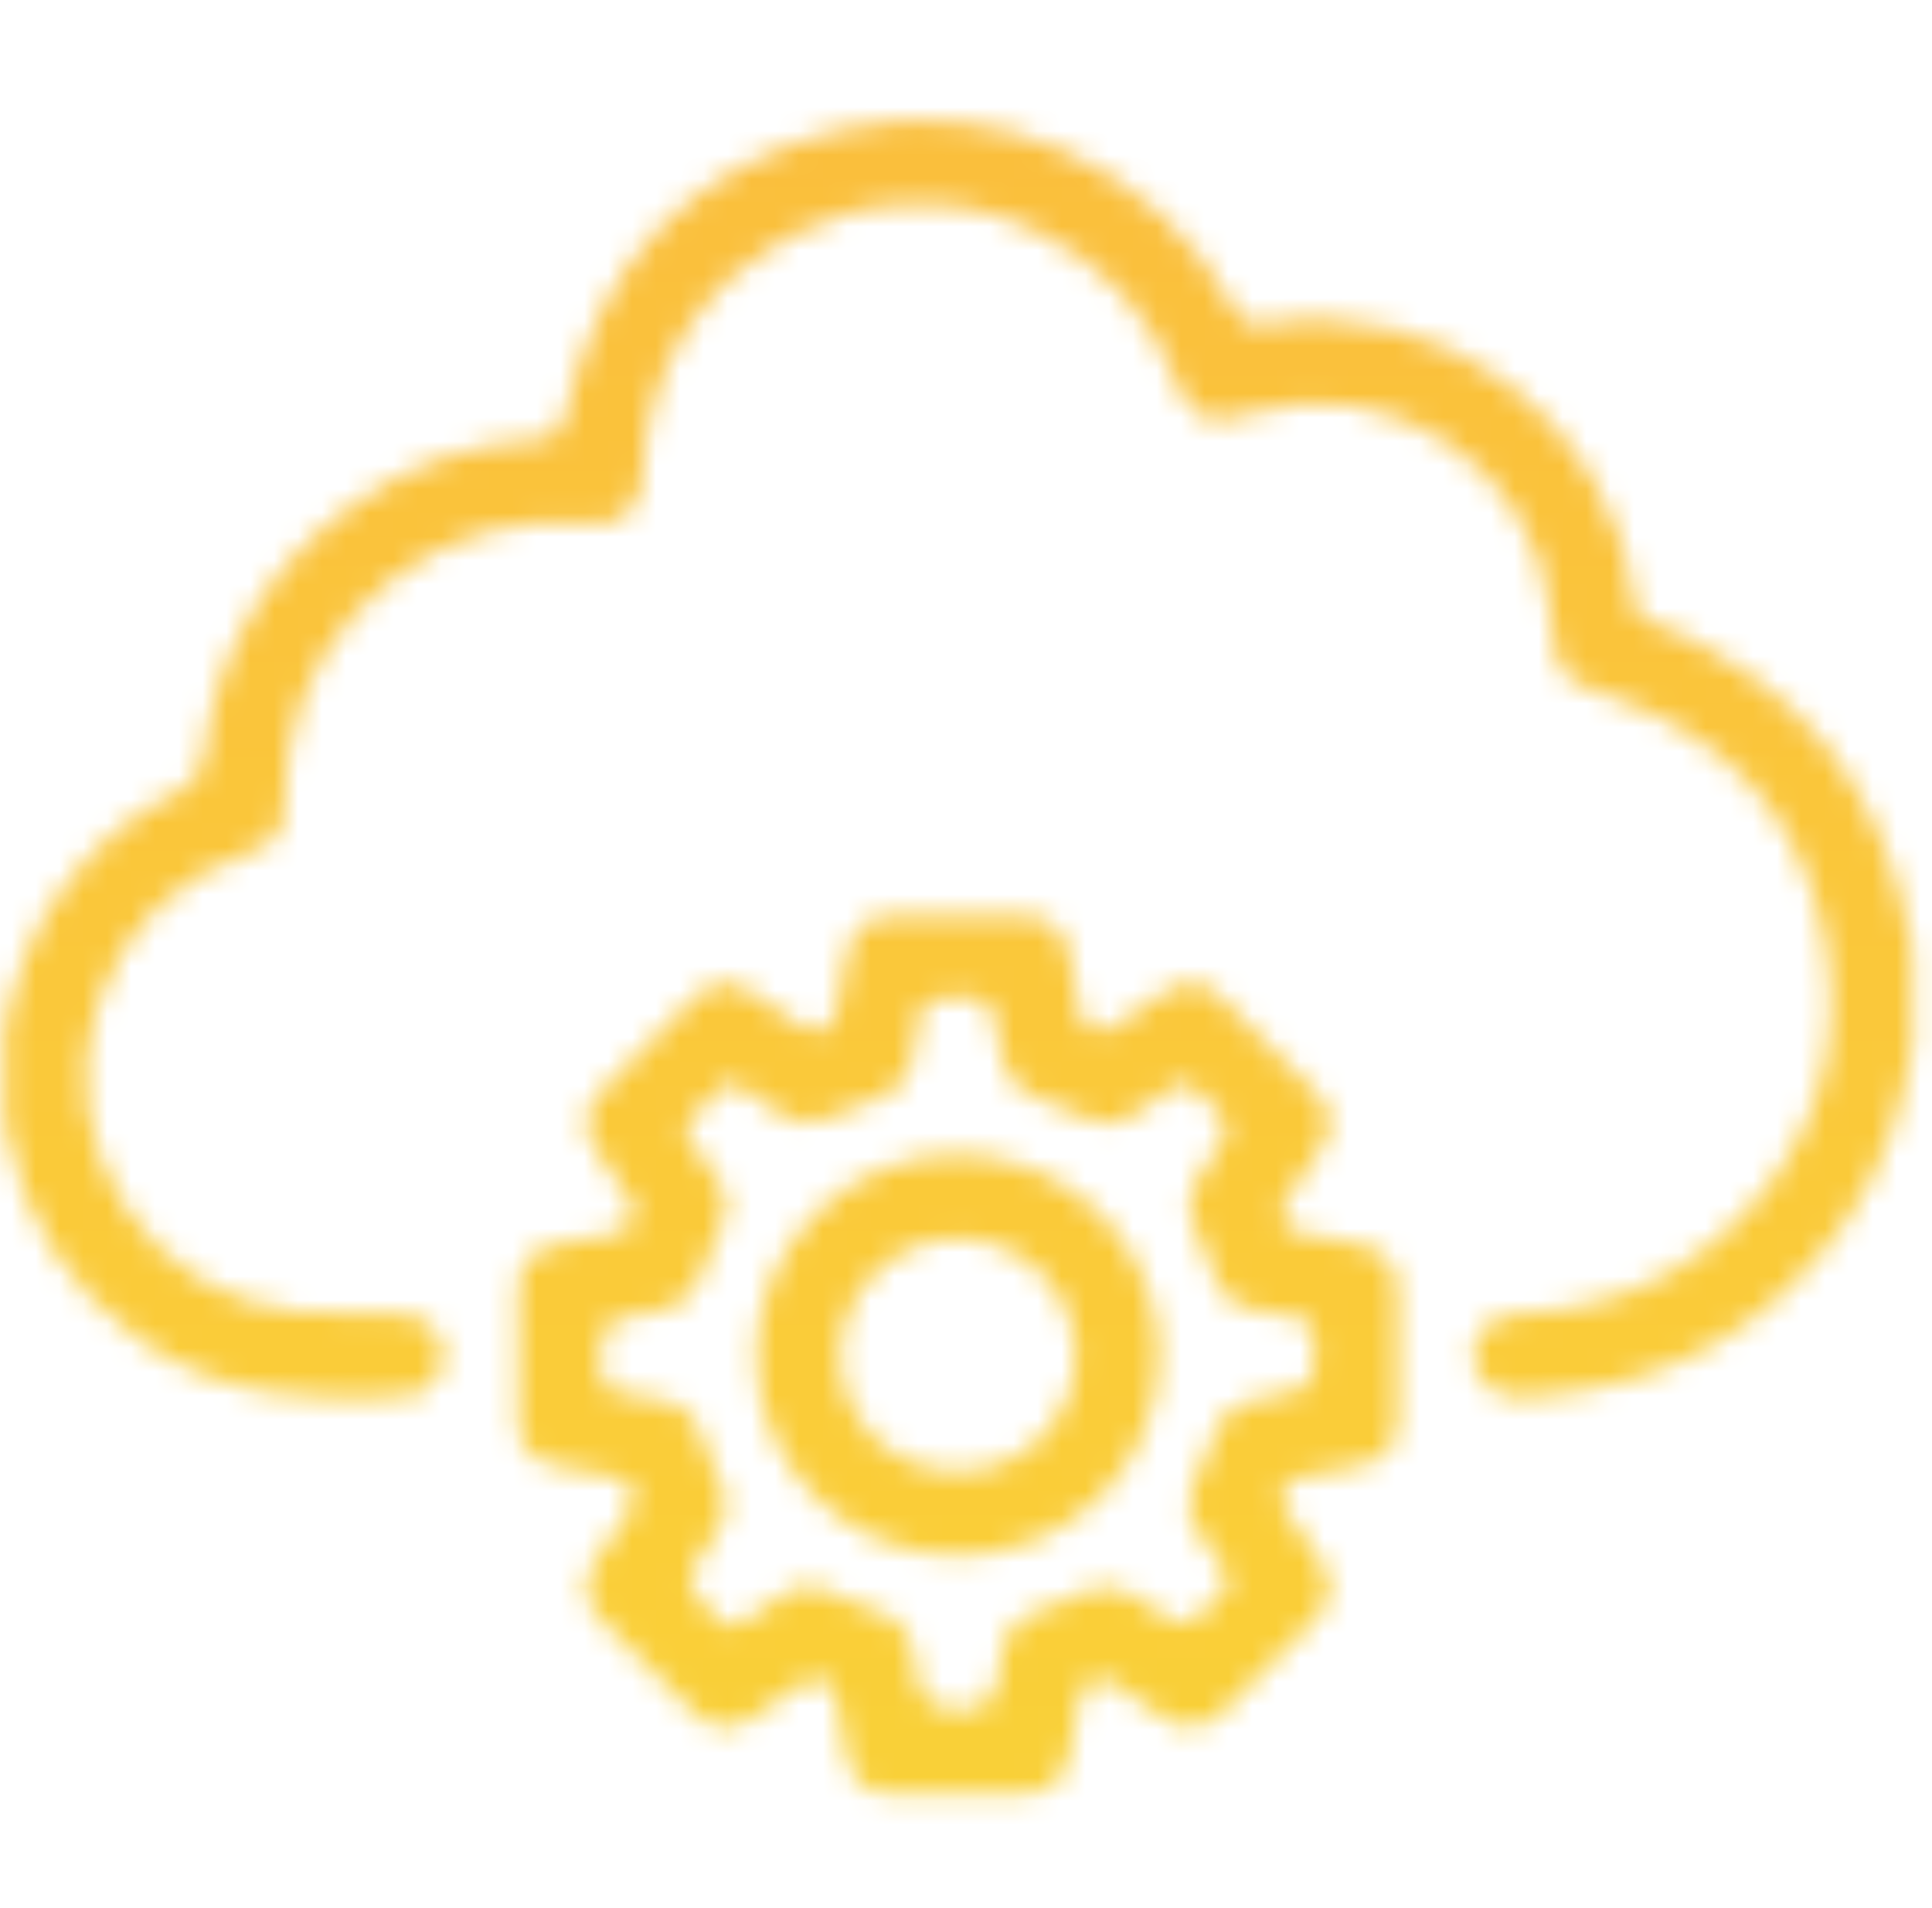 <svg width="81" height="80" viewBox="0 0 81 80" fill="none" xmlns="http://www.w3.org/2000/svg">
<mask id="mask0_271_736" style="mask-type:alpha" maskUnits="userSpaceOnUse" x="0" y="0" width="81" height="80">
<g clip-path="url(#clip0_271_736)">
<path d="M0.16 43.28C0.59 41.11 1.3 39.06 2.64 37.27C3.94 35.53 5.52 34.11 7.49 33.19C8.16 32.88 8.45 32.46 8.54 31.74C9.07 27.28 11.22 23.75 14.86 21.14C17.13 19.51 19.7 18.61 22.49 18.44C23.31 18.39 23.55 18.11 23.72 17.35C25.11 11.02 28.96 6.97 35.24 5.45C41.79 3.86 48.57 7.04 51.76 12.99C52.05 13.53 52.3 13.71 52.96 13.6C60.49 12.31 67.62 17.66 68.49 25.22C68.54 25.64 68.68 25.88 69.07 26.03C75.29 28.42 78.94 32.91 80.1 39.46C80.11 39.54 80.15 39.61 80.18 39.68V43.9C79.73 46.55 78.91 49.05 77.34 51.26C74.29 55.57 70.14 58 64.87 58.49C64.43 58.53 63.99 58.6 63.55 58.58C62.53 58.52 61.77 57.75 61.77 56.85C61.77 55.87 62.49 55.15 63.58 55.1C66.71 54.96 69.58 54.07 71.98 51.99C75.9 48.61 77.45 44.28 76.48 39.24C75.52 34.32 72.49 30.97 67.74 29.28C65.27 28.4 65.25 28.44 65.01 25.81C64.45 19.68 58.39 15.57 52.46 17.3C52.31 17.34 52.16 17.39 52.01 17.44C50.63 17.85 49.89 17.5 49.38 16.16C48.24 13.17 46.23 10.98 43.33 9.63C36.38 6.4 28.21 10.82 27.08 18.4C27 18.94 26.96 19.48 26.93 20.03C26.87 21.38 25.99 22.12 24.66 21.96C18.65 21.24 12.89 25.7 12.07 31.69C11.99 32.31 11.94 32.93 11.94 33.56C11.94 34.85 11.6 35.34 10.39 35.76C7.31 36.83 5.24 38.92 4.14 41.97C2.03 47.85 6.25 54.43 12.44 54.99C13.87 55.12 15.3 55.07 16.73 55.1C17.8 55.13 18.5 55.74 18.59 56.71C18.67 57.58 18 58.47 17.03 58.54C13.07 58.81 9.21 58.58 5.83 56.14C2.86 54 1.02 51.15 0.32 47.56C0.29 47.38 0.24 47.21 0.19 47.03C0.19 45.78 0.19 44.53 0.19 43.28H0.16Z" fill="url(#paint0_linear_271_736)"/>
<path d="M49.839 72.38C49.399 72.39 49.039 72.19 48.689 71.95C48.069 71.52 47.449 71.08 46.829 70.66C46.009 70.12 45.389 70.4 45.219 71.38C45.099 72.05 44.989 72.71 44.869 73.38C44.629 74.73 44.069 75.2 42.689 75.2C40.969 75.2 39.249 75.2 37.529 75.2C36.279 75.2 35.719 74.74 35.479 73.52C35.339 72.81 35.229 72.09 35.099 71.37C34.919 70.38 34.309 70.12 33.479 70.68C32.829 71.11 32.199 71.58 31.549 72.01C30.669 72.58 29.869 72.55 29.129 71.83C27.779 70.53 26.459 69.2 25.149 67.85C24.449 67.12 24.409 66.27 24.969 65.43C25.429 64.74 25.919 64.06 26.389 63.37C26.819 62.73 26.539 62.08 25.779 61.92C24.989 61.76 24.199 61.62 23.399 61.47C22.319 61.26 21.759 60.72 21.729 59.63C21.679 57.76 21.679 55.88 21.729 54.01C21.759 52.95 22.349 52.36 23.409 52.16C24.199 52.01 24.999 51.88 25.789 51.71C26.559 51.54 26.819 50.91 26.389 50.26C25.949 49.59 25.469 48.94 25.019 48.26C24.379 47.3 24.439 46.54 25.229 45.73C26.509 44.43 27.799 43.14 29.099 41.86C29.899 41.07 30.599 41.02 31.559 41.64C32.219 42.06 32.839 42.53 33.489 42.96C34.319 43.51 34.929 43.24 35.109 42.24C35.239 41.52 35.349 40.8 35.489 40.09C35.729 38.91 36.349 38.4 37.559 38.39C39.299 38.38 41.049 38.38 42.789 38.39C43.989 38.39 44.619 38.92 44.849 40.1C44.999 40.84 45.099 41.59 45.239 42.33C45.409 43.21 46.039 43.48 46.789 43C47.489 42.55 48.149 42.04 48.849 41.59C49.729 41.03 50.439 41.09 51.179 41.82C52.519 43.13 53.849 44.46 55.159 45.8C55.859 46.52 55.929 47.3 55.389 48.14C54.949 48.82 54.469 49.47 54.019 50.14C53.479 50.94 53.699 51.52 54.629 51.72C55.369 51.88 56.109 52 56.849 52.14C57.999 52.36 58.569 52.95 58.599 54.09C58.639 55.91 58.639 57.74 58.599 59.56C58.569 60.69 58.039 61.24 56.909 61.47C56.119 61.63 55.319 61.76 54.529 61.92C53.779 62.08 53.509 62.74 53.939 63.38C54.369 64.03 54.829 64.67 55.269 65.31C55.929 66.27 55.899 67.1 55.109 67.92C53.839 69.23 52.539 70.51 51.249 71.79C50.869 72.17 50.409 72.4 49.849 72.38H49.839ZM30.769 45.41C30.499 45.38 30.369 45.51 30.239 45.64C29.809 46.06 29.409 46.5 28.959 46.9C28.639 47.19 28.659 47.45 28.909 47.77C29.299 48.29 29.649 48.84 30.029 49.37C30.519 50.05 30.579 50.74 30.199 51.5C29.929 52.03 29.639 52.57 29.489 53.15C29.189 54.37 28.389 54.86 27.209 55.04C25.159 55.36 25.179 55.39 25.189 57.46C25.189 58.03 25.359 58.32 25.959 58.39C26.549 58.45 27.139 58.6 27.729 58.7C28.549 58.84 29.089 59.29 29.359 60.09C29.559 60.68 29.739 61.3 30.049 61.83C30.629 62.82 30.489 63.67 29.839 64.57C28.549 66.35 28.589 66.35 30.129 67.89C30.539 68.3 30.819 68.3 31.239 67.96C31.699 67.58 32.229 67.29 32.719 66.94C33.399 66.45 34.099 66.38 34.839 66.78C35.459 67.11 36.109 67.39 36.789 67.58C37.639 67.82 38.099 68.38 38.259 69.22C38.339 69.65 38.409 70.09 38.489 70.53C38.622 71.31 39.259 71.7 40.399 71.7C41.212 71.7 41.682 71.297 41.809 70.49C41.879 70.05 41.959 69.62 42.039 69.18C42.199 68.37 42.659 67.84 43.459 67.58C43.999 67.41 44.569 67.24 45.049 66.95C46.079 66.33 46.969 66.46 47.929 67.16C49.699 68.44 49.709 68.39 51.229 66.81C51.599 66.42 51.599 66.14 51.289 65.74C50.889 65.22 50.539 64.68 50.169 64.14C49.749 63.53 49.709 62.9 50.039 62.22C50.299 61.68 50.599 61.15 50.749 60.57C51.059 59.35 51.809 58.79 53.039 58.59C55.169 58.24 55.139 58.19 55.089 56.02C55.079 55.52 54.879 55.32 54.429 55.25C53.809 55.15 53.209 55 52.589 54.91C51.679 54.78 51.159 54.26 50.889 53.41C50.729 52.89 50.549 52.36 50.279 51.89C49.669 50.86 49.779 49.97 50.479 49.01C51.809 47.18 51.769 47.16 50.089 45.66C49.789 45.39 49.539 45.32 49.199 45.57C48.699 45.94 48.159 46.27 47.659 46.64C46.929 47.18 46.189 47.21 45.389 46.81C44.879 46.56 44.349 46.3 43.809 46.15C42.659 45.84 42.109 45.13 41.929 43.95C41.589 41.67 41.539 41.68 39.219 41.89C38.849 41.92 38.649 42.05 38.599 42.43C38.509 43.07 38.369 43.71 38.249 44.35C38.099 45.19 37.629 45.74 36.809 46.03C36.099 46.28 35.409 46.58 34.709 46.88C34.009 47.18 33.349 47.15 32.709 46.7C32.199 46.34 31.679 45.99 31.169 45.64C31.019 45.54 30.859 45.45 30.749 45.39L30.769 45.41Z" fill="url(#paint1_linear_271_736)"/>
<path d="M40.151 65.209C35.481 65.209 31.671 61.398 31.711 56.779C31.751 52.178 35.581 48.389 40.161 48.398C44.801 48.419 48.651 52.279 48.601 56.868C48.551 61.508 44.801 65.209 40.151 65.209ZM40.171 61.699C42.911 61.699 45.111 59.498 45.101 56.788C45.091 54.118 42.811 51.898 40.111 51.919C37.461 51.938 35.221 54.178 35.221 56.809C35.221 59.529 37.421 61.699 40.171 61.699Z" fill="url(#paint2_linear_271_736)"/>
</g>
</mask>
<g mask="url(#mask0_271_736)">
<rect x="-104" y="-22" width="247" height="183" fill="url(#paint3_linear_271_736)"/>
</g>
<defs>
<linearGradient id="paint0_linear_271_736" x1="-8.53" y1="80.33" x2="89.69" y2="0.63" gradientUnits="userSpaceOnUse">
<stop stop-color="#680FD2"/>
<stop offset="1" stop-color="#EE691E"/>
</linearGradient>
<linearGradient id="paint1_linear_271_736" x1="-0.691" y1="89.98" x2="97.529" y2="10.28" gradientUnits="userSpaceOnUse">
<stop stop-color="#680FD2"/>
<stop offset="1" stop-color="#EE691E"/>
</linearGradient>
<linearGradient id="paint2_linear_271_736" x1="-0.699" y1="89.978" x2="97.521" y2="10.268" gradientUnits="userSpaceOnUse">
<stop stop-color="#680FD2"/>
<stop offset="1" stop-color="#EE691E"/>
</linearGradient>
<linearGradient id="paint3_linear_271_736" x1="19.5" y1="-22" x2="19.5" y2="161" gradientUnits="userSpaceOnUse">
<stop stop-color="#FAB83E"/>
<stop offset="1" stop-color="#F9E632"/>
</linearGradient>
<clipPath id="clip0_271_736">
<rect width="80.16" height="80" fill="white"/>
</clipPath>
</defs>
</svg>
